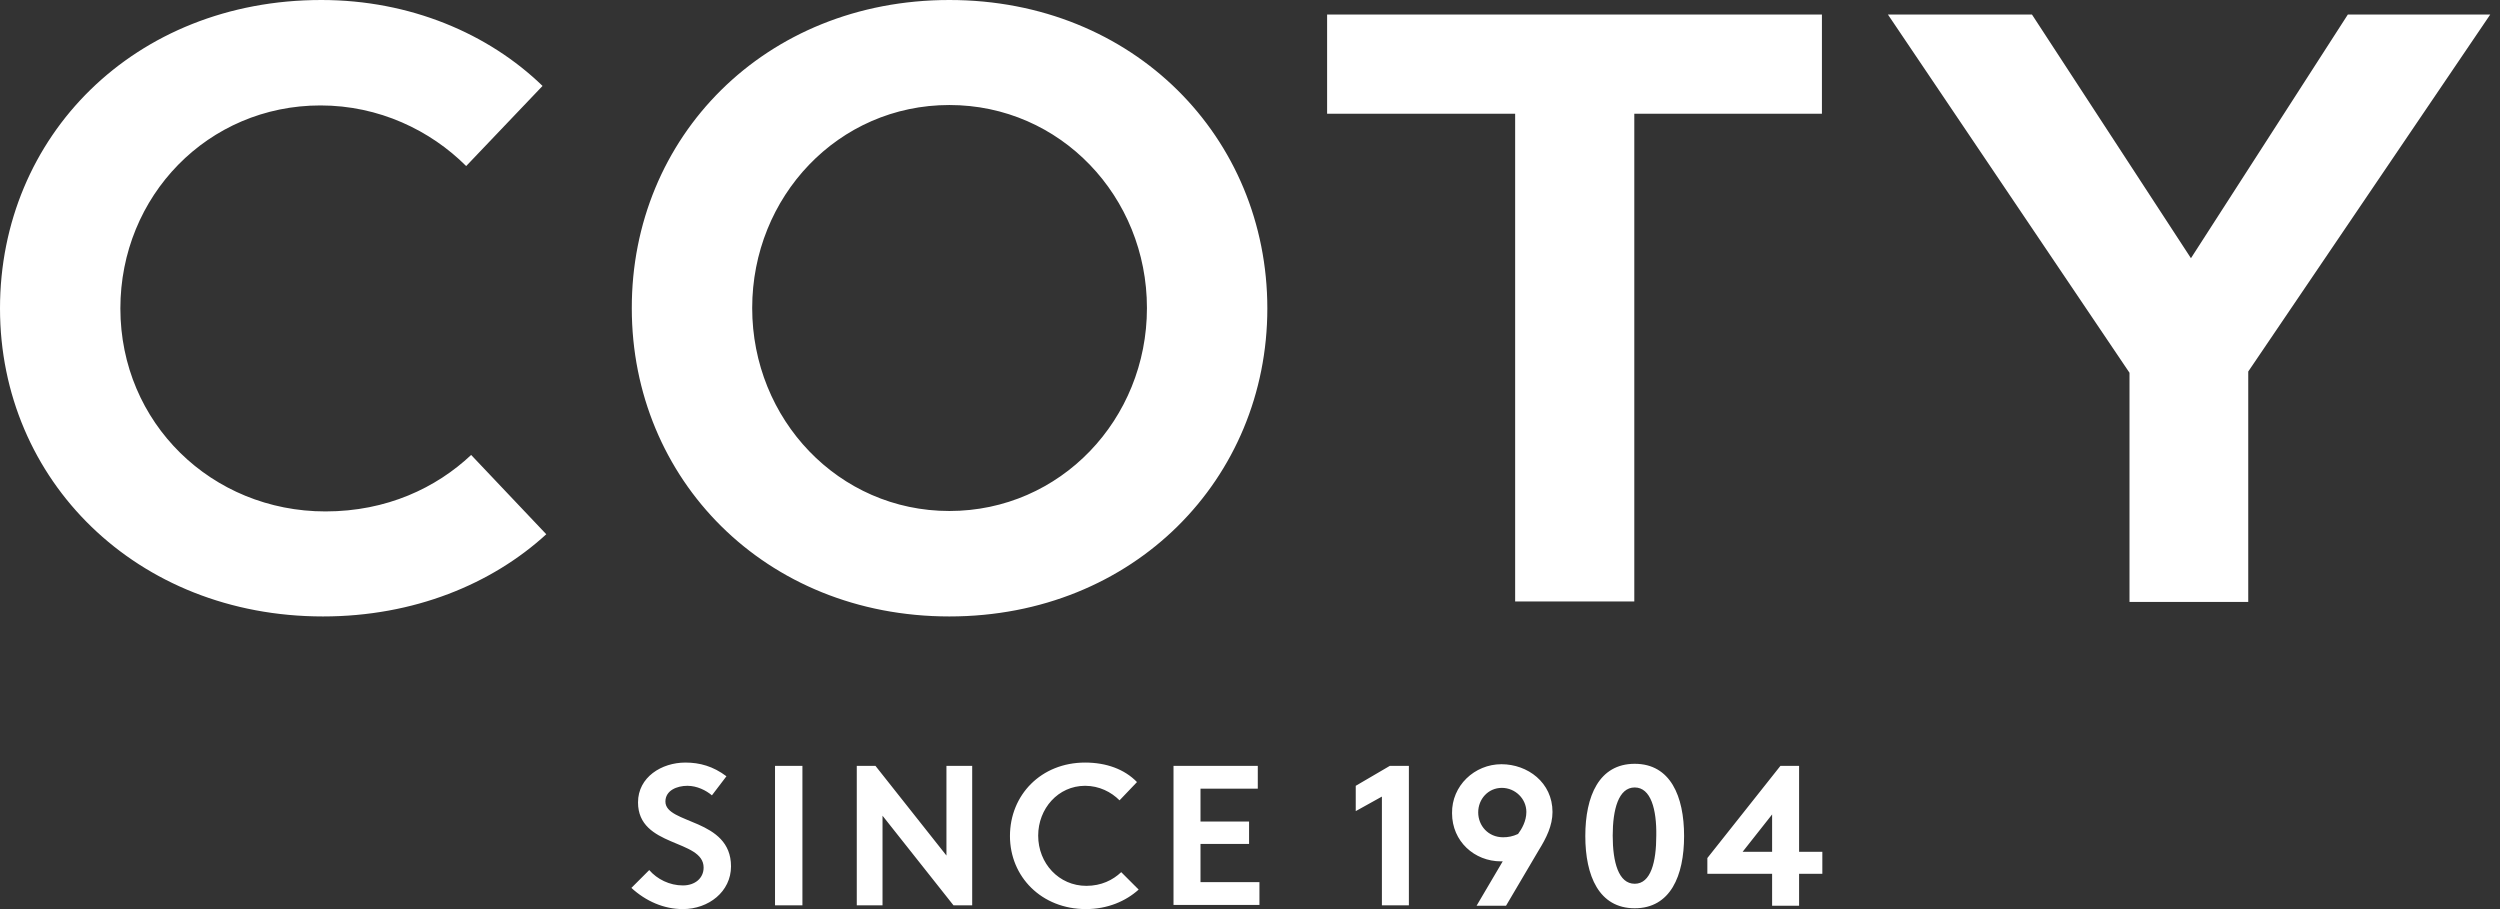 <svg width="121" height="44" viewBox="0 0 121 44" fill="none" xmlns="http://www.w3.org/2000/svg">
<rect x="0" y="0" width="121" height="44" fill="#333333" stroke="none"/>
<path fill-rule="evenodd" clip-rule="evenodd" d="M45.949 0C54.889 0 61.339 6.67 61.339 14.928C61.339 23.165 54.889 29.836 45.949 29.836C37.008 29.836 30.579 23.165 30.579 14.928C30.559 6.65 37.008 0 45.949 0ZM15.551 0C19.85 0 23.648 1.627 26.259 4.159L22.563 8.037C20.835 6.309 18.343 5.103 15.511 5.103C10.066 5.103 5.826 9.483 5.826 14.928C5.826 20.473 10.247 24.753 15.752 24.753C18.725 24.753 21.116 23.607 22.804 22.02L26.44 25.858C23.808 28.268 20.031 29.836 15.631 29.836C6.61 29.836 0 23.246 0 14.928C0 6.59 6.51 0 15.551 0ZM64.232 0.703H88.181V5.505H79.1V29.112H73.333V5.505H64.232V0.703ZM91.375 0.703H98.347L106.042 12.497L113.636 0.703H120.528L108.815 17.982V29.132H103.068V18.042L91.375 0.703ZM45.949 5.083C40.564 5.083 36.406 9.523 36.406 14.908C36.406 20.292 40.584 24.732 45.949 24.732C51.333 24.732 55.512 20.292 55.512 14.908C55.512 9.523 51.333 5.083 45.949 5.083ZM33.171 36.908C33.874 36.908 34.517 37.089 35.16 37.571L34.457 38.495C34.175 38.254 33.733 38.033 33.271 38.033C32.769 38.033 32.206 38.254 32.206 38.796C32.206 39.901 35.381 39.6 35.381 41.931C35.381 43.156 34.296 44 33.05 44C32.126 44 31.262 43.618 30.559 42.975L31.423 42.111C31.805 42.553 32.407 42.855 33.05 42.855C33.653 42.855 34.055 42.493 34.055 41.991C34.055 40.605 30.88 41.026 30.88 38.837C30.88 37.611 32.026 36.908 33.171 36.908ZM52.519 36.908C53.543 36.908 54.427 37.229 55.03 37.852L54.186 38.736C53.785 38.334 53.202 38.033 52.519 38.033C51.213 38.033 50.248 39.138 50.248 40.444C50.248 41.79 51.253 42.875 52.579 42.875C53.302 42.875 53.865 42.594 54.267 42.212L55.111 43.056C54.488 43.618 53.604 44 52.559 44C50.409 44 48.882 42.433 48.882 40.464C48.882 38.475 50.389 36.908 52.519 36.908ZM79.12 36.968C80.847 36.968 81.51 38.535 81.51 40.464C81.51 42.393 80.847 43.96 79.12 43.96C77.392 43.96 76.729 42.393 76.729 40.464C76.729 38.535 77.392 36.968 79.12 36.968ZM72.67 36.988C73.936 36.988 75.141 37.872 75.141 39.299C75.141 39.962 74.84 40.564 74.478 41.147L72.891 43.839H71.465L72.731 41.69H72.65C71.364 41.69 70.279 40.725 70.279 39.359C70.259 38.033 71.364 36.988 72.67 36.988ZM86.172 37.069H87.076V41.227H88.201V42.292H87.076V43.839H85.77V42.292H82.636V41.529L86.172 37.069ZM37.511 37.069H38.837V43.819H37.511V37.069ZM41.468 37.069H42.373L45.808 41.408V37.069H47.054V43.819H46.15L42.714 39.48V43.819H41.468V37.069ZM56.798 37.069H60.877V38.173H58.104V39.761H60.455V40.846H58.104V42.694H60.957V43.799H56.798V37.069ZM67.266 37.069H68.19V43.819H66.884V38.555L65.618 39.258V38.033L67.266 37.069ZM79.12 38.113C78.336 38.113 78.055 39.178 78.055 40.444C78.055 41.73 78.336 42.774 79.12 42.774C79.903 42.774 80.164 41.71 80.164 40.444C80.184 39.178 79.903 38.113 79.12 38.113ZM72.69 38.133C72.027 38.133 71.545 38.676 71.545 39.319C71.545 39.962 72.027 40.524 72.751 40.524C72.992 40.524 73.213 40.484 73.474 40.364C73.655 40.122 73.876 39.741 73.876 39.299C73.876 38.656 73.333 38.133 72.69 38.133ZM85.77 39.419L84.343 41.227H85.77V39.419Z" fill="white"/>
</svg>
